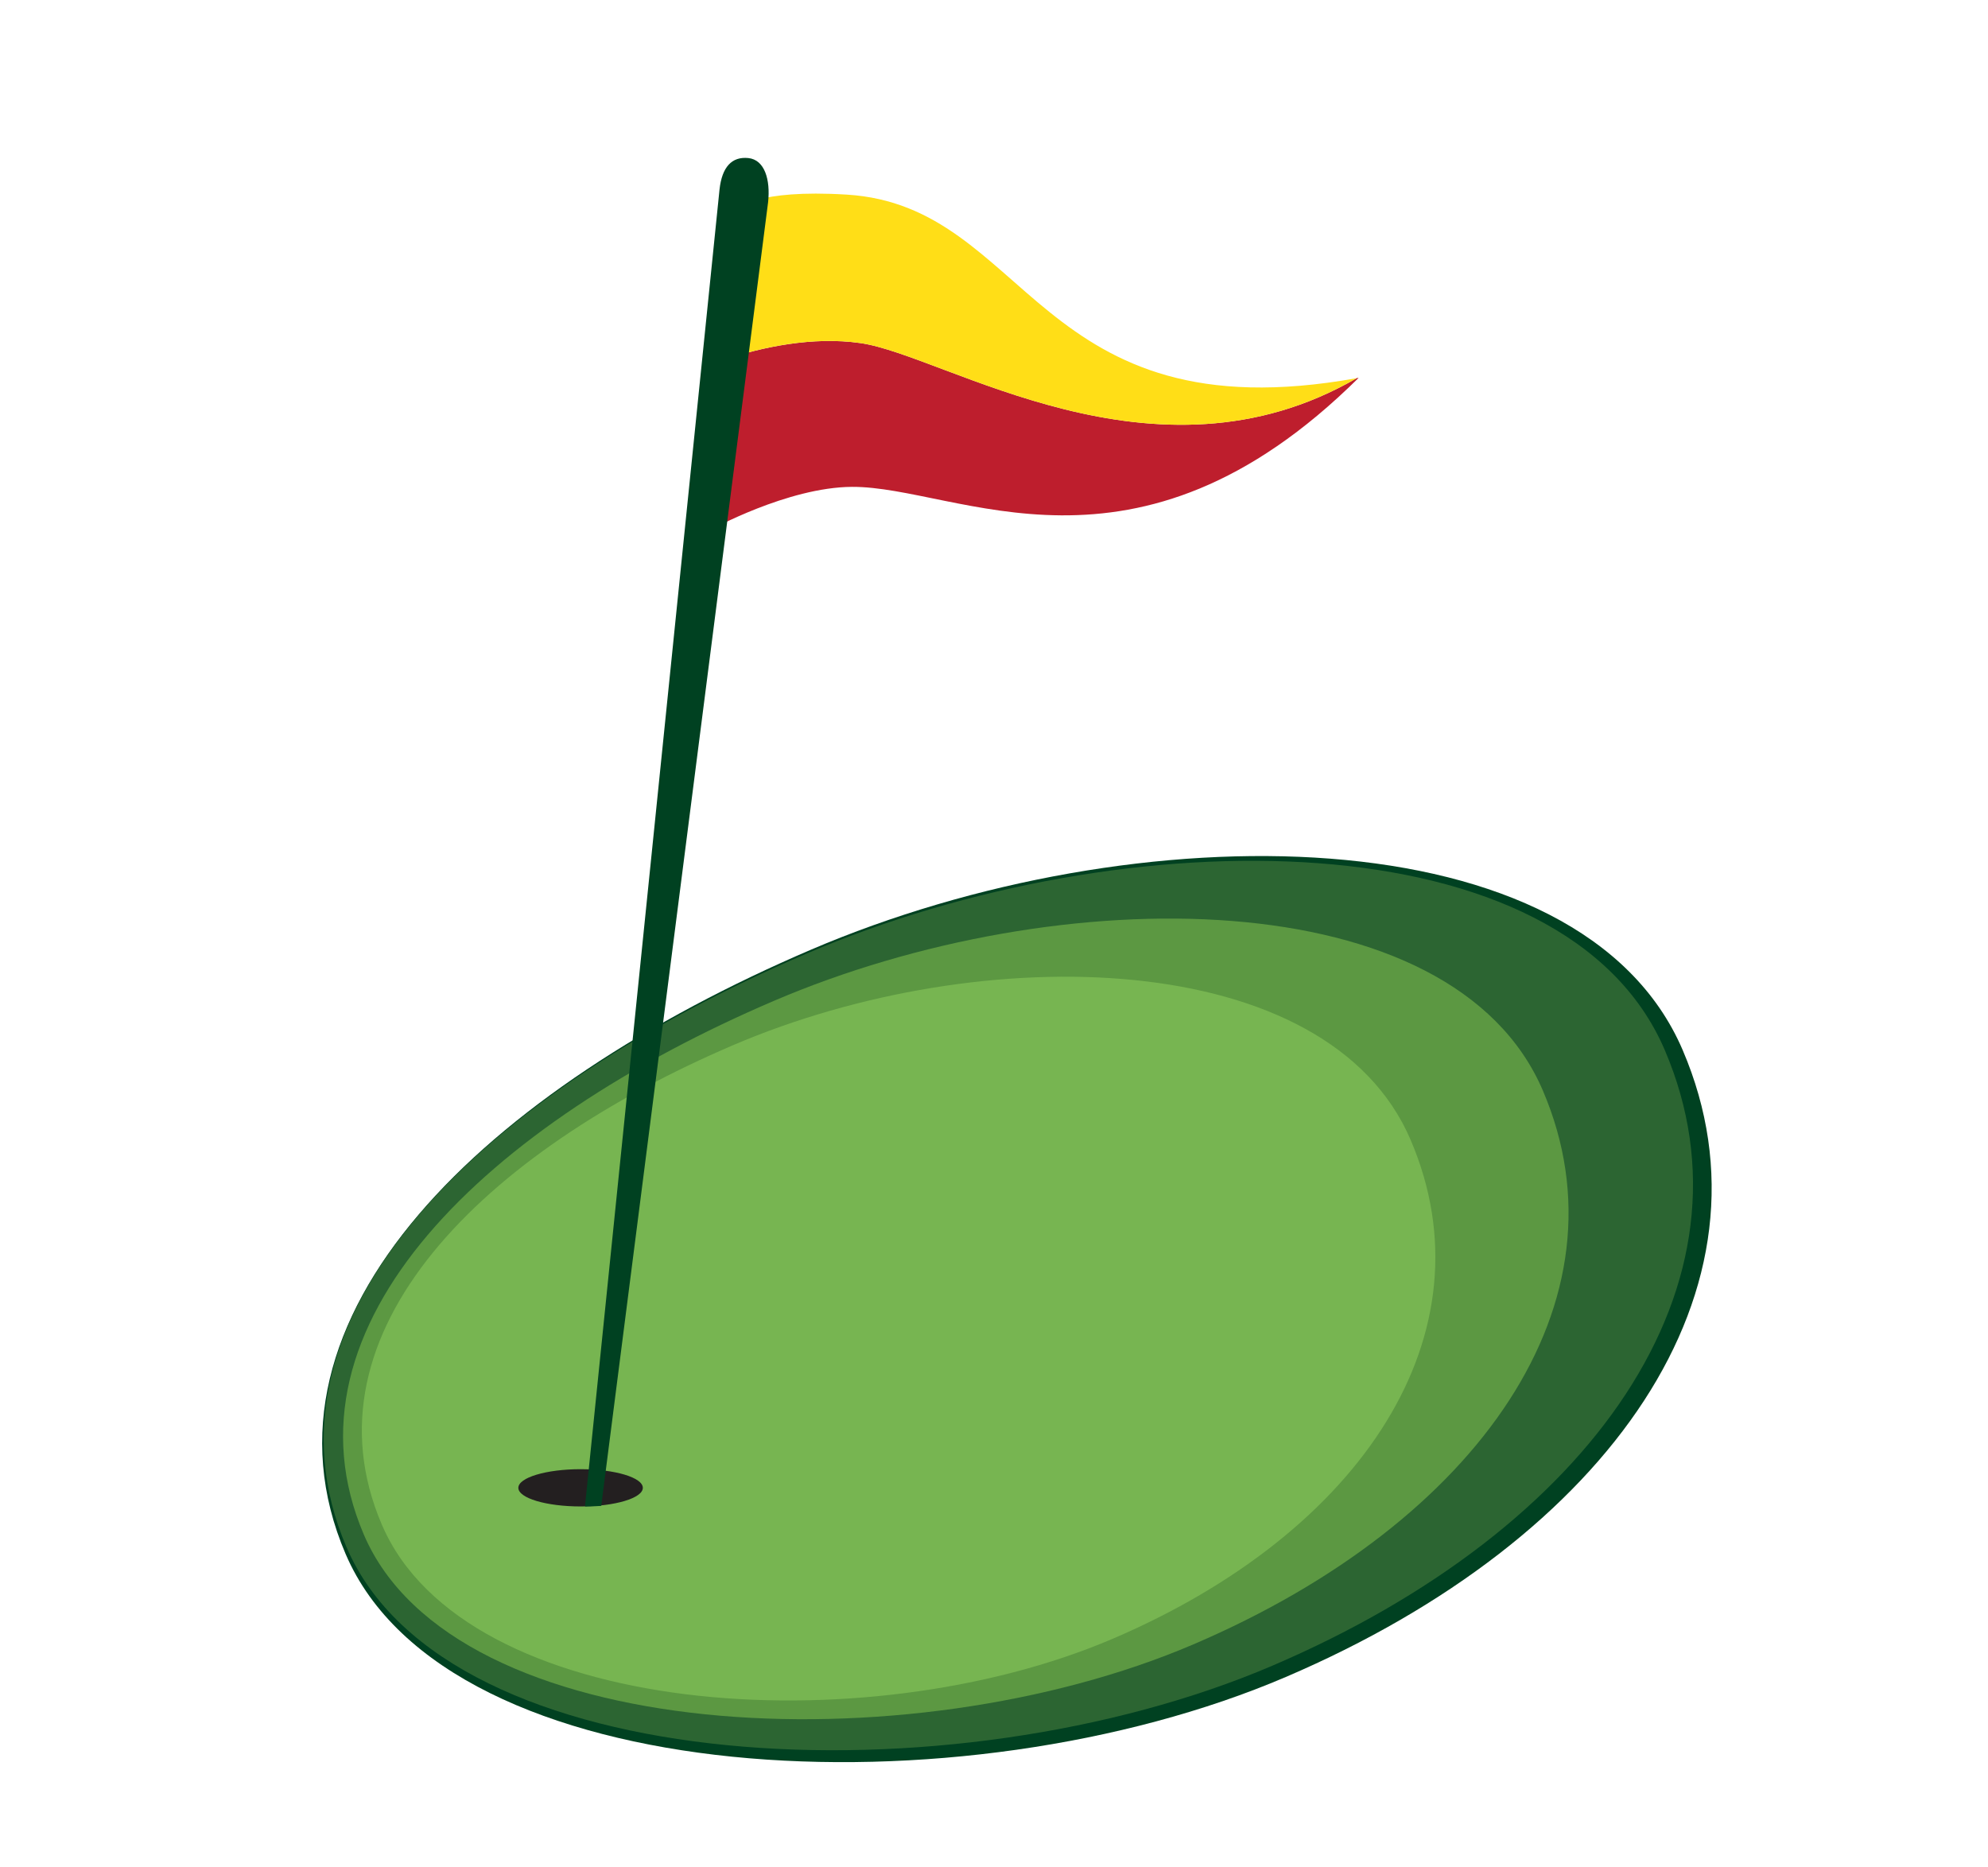 <?xml version="1.0" encoding="UTF-8"?>
<svg data-bbox="177.399 86.948 765.17 883.487" viewBox="0 0 1094.74 1028.26" xmlns="http://www.w3.org/2000/svg" data-type="color">
    <g>
        <path d="M473.86 188.95c-26.47-3.82-54.22 2.29-74.55 8.91l-8.25 94.07s42.68-23.65 78.15-23.81c58.48-.26 155.78 62.1 278.95-60.03-.34.05-.67.1-1.02.15-111.58 64.78-226.35-12.53-273.27-19.3Z" fill="#be1e2d" data-color="1"/>
        <path d="M473.86 188.95c46.93 6.77 161.69 84.08 273.27 19.3-177.01 31.94-180.04-94.87-280.78-101.07-50.46-3.11-59.77 7.76-59.77 7.76l-7.27 82.92c20.33-6.63 48.08-12.73 74.55-8.91" fill="#ffde17" data-color="2"/>
        <path d="M190.33 855.81c56.04 130.91 339.08 144.2 517.75 67.72 178.65-76.47 274.57-214.34 218.52-345.26-56.04-130.91-301.39-131.73-480.05-55.25S134.29 724.9 190.33 855.82Z" fill="#004121" data-color="3"/>
        <path d="M190.85 852.13c54.9 128.23 333.66 140.6 509.83 65.18 176.16-75.4 270.96-210.82 216.06-339.05-54.89-128.23-296.57-128.46-472.73-53.04-176.16 75.41-308.06 198.68-253.17 326.92Z" fill="#2c6532" data-color="4"/>
        <path d="M200.38 845.18c49.57 115.8 299.27 127.83 456.8 60.39C814.7 838.14 899.17 716.35 849.6 600.55c-49.56-115.79-266.01-116.76-423.53-49.33-157.53 67.44-275.25 178.16-225.69 293.96" fill="#5c9842" data-color="5"/>
        <path d="M210.29 839.67c45.54 106.37 265.22 121.57 402.54 62.78 137.32-58.78 209.5-168.34 163.96-274.71-45.53-106.37-235.8-110.92-373.12-52.14-137.32 58.79-238.92 157.7-193.39 264.07Z" fill="#77b551" data-color="6"/>
        <path d="M353.99 819.37c0 5.65-15.34 10.25-34.27 10.25s-34.28-4.6-34.28-10.25 15.34-10.27 34.28-10.27 34.27 4.6 34.27 10.27" fill="#231f20" data-color="7"/>
        <path d="M331.1 829.31c-4.32.31-8.98.3-8.98.3l74.1-725.23c1.36-12.43 6.79-18.25 15.83-17.34 9.03.91 12.27 11.89 10.92 24.32l-91.88 717.95Z" fill="#004121" data-color="3"/>
    </g>
</svg>
